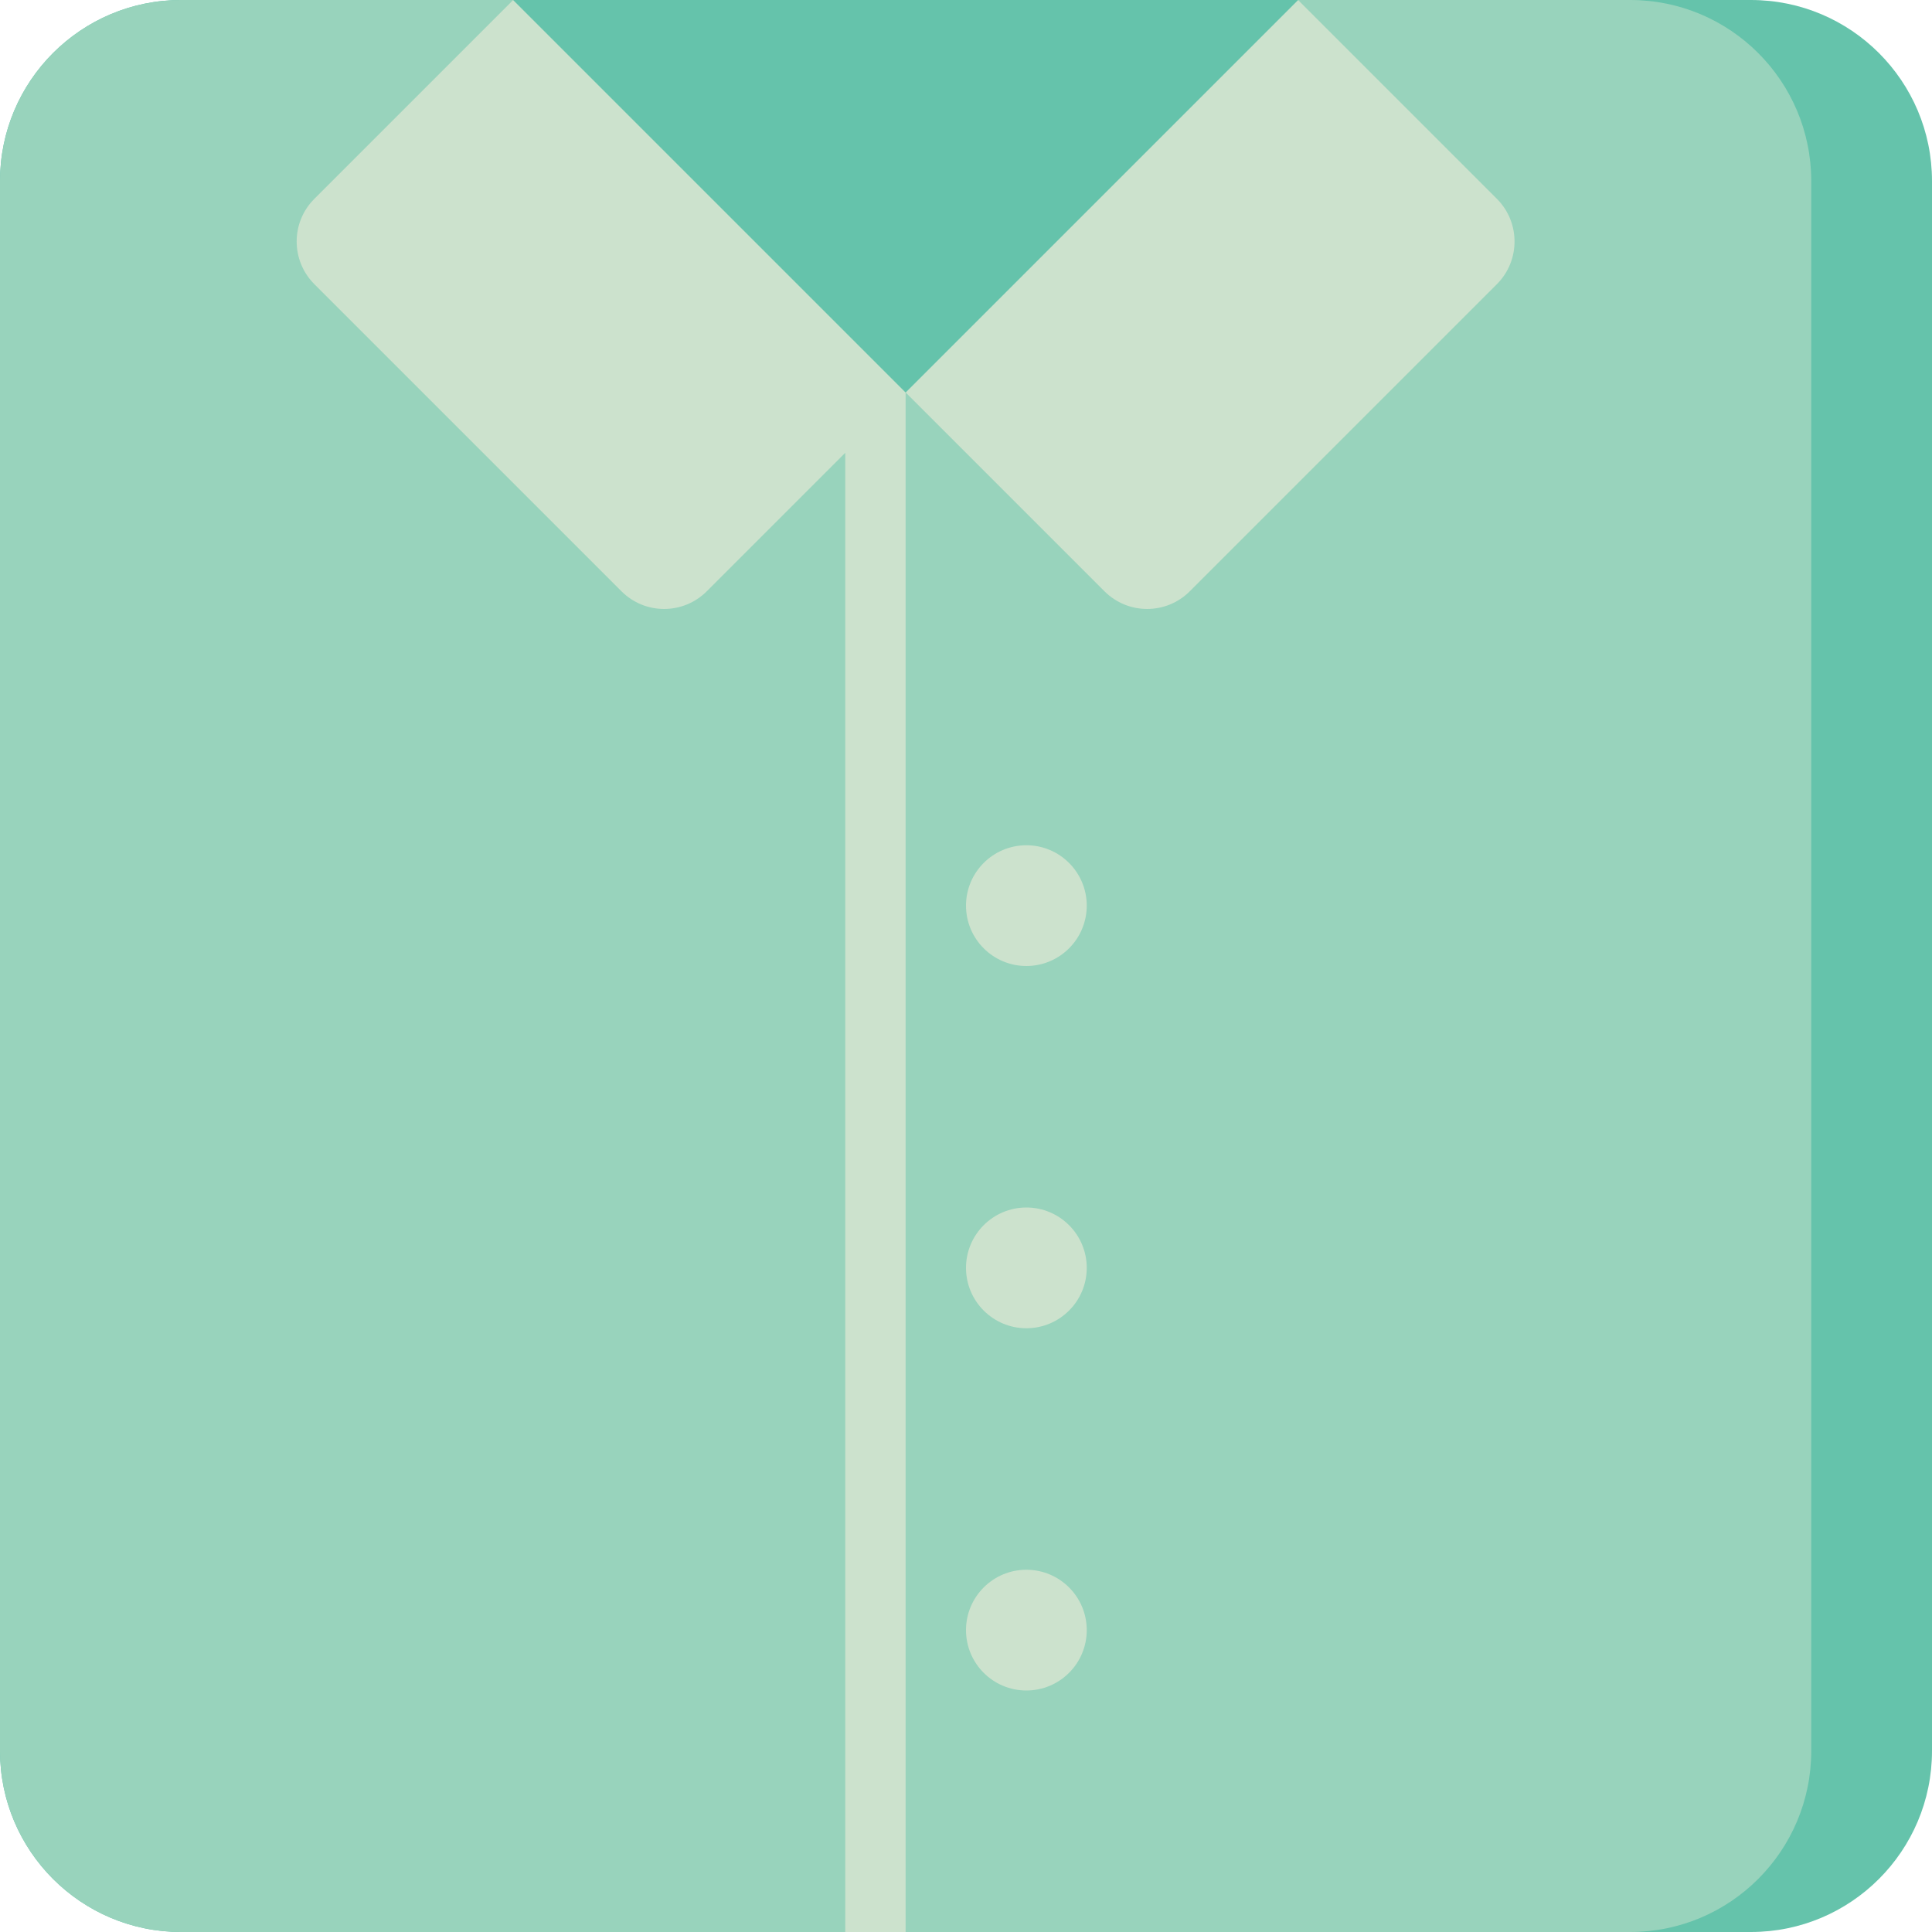 <?xml version="1.0" encoding="utf-8"?>
<!-- Uploaded to: SVG Repo, www.svgrepo.com, Generator: SVG Repo Mixer Tools -->
<svg version="1.1" id="Uploaded to svgrepo.com" xmlns="http://www.w3.org/2000/svg" xmlns:xlink="http://www.w3.org/1999/xlink" 
	 width="800px" height="800px" viewBox="0 0 32 32" xml:space="preserve">
<style type="text/css">
	.cubies_zesentwintig{fill:#65C3AB;}
	.cubies_zevenentwintig{fill:#98D3BC;}
	.cubies_achtentwintig{fill:#CCE2CD;}
	.st0{fill:#F2C99E;}
	.st1{fill:#F9E0BD;}
	.st2{fill:#C9483A;}
	.st3{fill:#D97360;}
	.st4{fill:#EDB57E;}
	.st5{fill:#E3D4C0;}
	.st6{fill:#FFF2DF;}
	.st7{fill:#4C4842;}
	.st8{fill:#67625D;}
	.st9{fill:#EDEAE5;}
	.st10{fill:#C9C6C0;}
	.st11{fill:#BCD269;}
	.st12{fill:#A4C83F;}
	.st13{fill:#837F79;}
	.st14{fill:#EC9B5A;}
	.st15{fill:#2EB39A;}
	.st16{fill:#725A48;}
	.st17{fill:#8E7866;}
	.st18{fill:#E69D8A;}
	.st19{fill:#65C3AB;}
	.st20{fill:#A5A29C;}
	.st21{fill:#D1DE8B;}
	.st22{fill:#E8E8B5;}
</style>
<g>
	<path class="cubies_zesentwintig" d="M29,32H3c-1.657,0-3-1.343-3-3V3c0-1.657,1.343-3,3-3h26c1.657,0,3,1.343,3,3v26
		C32,30.657,30.657,32,29,32z"/>
	<path class="cubies_zevenentwintig" d="M27,32H3c-1.657,0-3-1.343-3-3V3c0-1.657,1.343-3,3-3h24c1.657,0,3,1.343,3,3v26
		C30,30.657,28.657,32,27,32z"/>
	<path class="cubies_achtentwintig" d="M8.5,0L15,6.5V32h-1V7.5l-2.293,2.293c-0.391,0.391-1.024,0.391-1.414,0L5.207,4.707
		c-0.391-0.391-0.391-1.024,0-1.414L8.5,0z M24.793,3.293L21.5,0L15,6.5l3.293,3.293c0.391,0.391,1.024,0.391,1.414,0l5.086-5.086
		C25.183,4.317,25.183,3.683,24.793,3.293z M17,14c-0.552,0-1,0.448-1,1c0,0.552,0.448,1,1,1s1-0.448,1-1C18,14.448,17.552,14,17,14
		z M17,20c-0.552,0-1,0.448-1,1c0,0.552,0.448,1,1,1s1-0.448,1-1C18,20.448,17.552,20,17,20z M17,26c-0.552,0-1,0.448-1,1
		c0,0.552,0.448,1,1,1s1-0.448,1-1C18,26.448,17.552,26,17,26z"/>
	<polygon class="cubies_zesentwintig" points="8.5,0 15,6.5 21.5,0 	"/>
</g>
</svg>